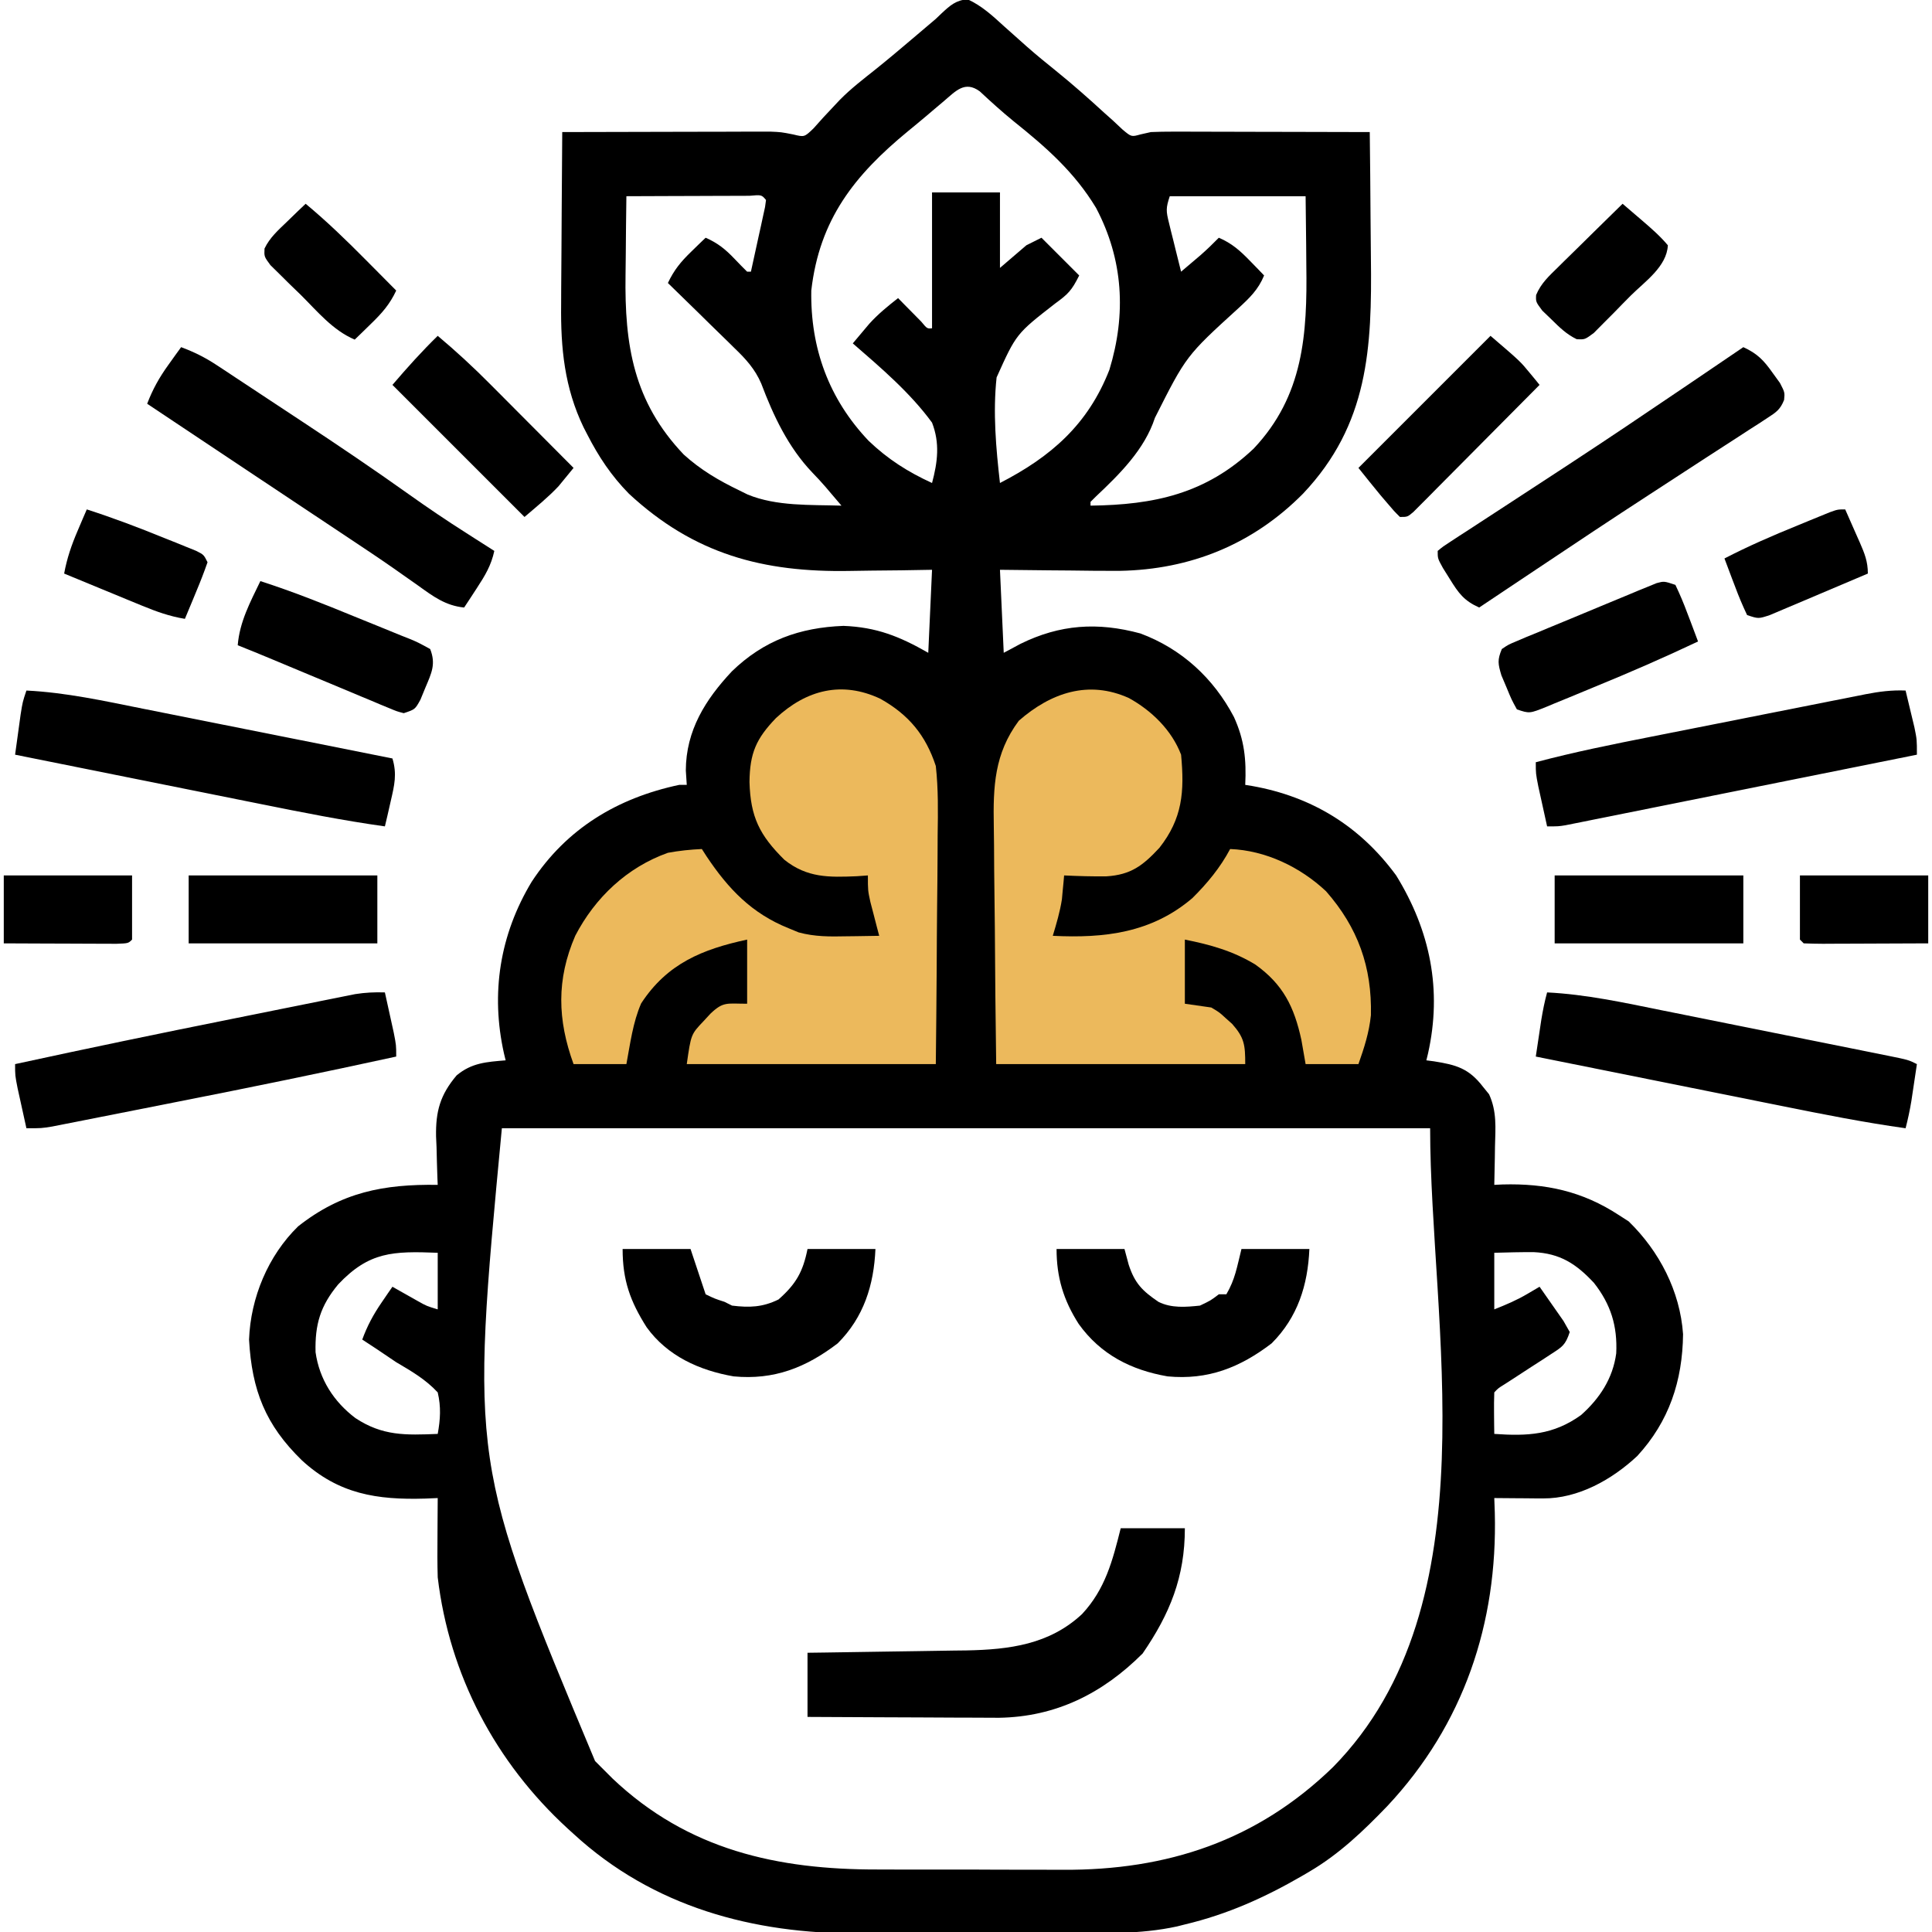 <svg xmlns="http://www.w3.org/2000/svg" width="512" height="512"><path d="M0 0 C3.813 1.761 6.613 4.37 9.695 7.188 C11.034 8.381 12.374 9.574 13.715 10.766 C14.37 11.352 15.026 11.937 15.702 12.541 C18.204 14.746 20.784 16.847 23.383 18.938 C27.821 22.529 32.076 26.283 36.281 30.145 C37.037 30.819 37.792 31.493 38.57 32.188 C39.388 32.954 40.205 33.721 41.047 34.512 C43.395 36.486 43.395 36.486 45.86 35.799 C46.754 35.597 47.649 35.396 48.57 35.188 C50.533 35.103 52.498 35.07 54.462 35.074 C55.623 35.074 56.784 35.074 57.98 35.074 C59.223 35.079 60.466 35.085 61.746 35.09 C63.026 35.091 64.307 35.093 65.626 35.094 C69.017 35.098 72.409 35.108 75.8 35.119 C79.266 35.129 82.732 35.134 86.197 35.139 C92.988 35.15 99.779 35.166 106.57 35.188 C106.664 42.751 106.734 50.315 106.778 57.879 C106.798 61.394 106.826 64.907 106.872 68.421 C107.177 92.405 106.25 112.647 88.898 131.005 C75.62 144.423 59.063 151.145 40.253 151.47 C35.899 151.487 31.548 151.439 27.195 151.375 C25.38 151.36 23.565 151.346 21.75 151.334 C17.356 151.304 12.964 151.245 8.57 151.188 C8.9 158.447 9.23 165.708 9.57 173.188 C11.035 172.404 12.499 171.62 14.008 170.812 C24.451 165.671 34.424 164.98 45.785 168.059 C56.696 172.117 65.16 179.902 70.57 190.188 C73.356 196.289 73.888 201.521 73.57 208.188 C74.479 208.334 74.479 208.334 75.406 208.484 C91.246 211.311 103.968 219.106 113.57 232.188 C122.625 246.88 125.777 262.556 122.008 279.387 C121.863 279.981 121.719 280.575 121.57 281.188 C122.566 281.317 122.566 281.317 123.582 281.449 C129.443 282.382 132.807 283.283 136.57 288.188 C137.104 288.845 137.638 289.502 138.188 290.18 C140.278 294.727 139.887 299.063 139.758 304 C139.738 305.469 139.738 305.469 139.717 306.967 C139.682 309.374 139.632 311.781 139.57 314.188 C140.297 314.153 141.024 314.118 141.773 314.082 C153.222 313.774 162.935 315.884 172.57 322.188 C173.437 322.744 174.303 323.301 175.195 323.875 C183.308 331.775 188.806 342.36 189.598 353.754 C189.459 366.128 185.902 376.885 177.445 386.062 C170.756 392.309 161.803 397.356 152.461 397.285 C151.707 397.282 150.953 397.279 150.176 397.275 C149.398 397.267 148.621 397.259 147.82 397.25 C147.028 397.245 146.235 397.241 145.418 397.236 C143.469 397.225 141.52 397.207 139.57 397.188 C139.617 398.483 139.663 399.779 139.711 401.113 C140.437 430.367 131.506 457.167 111.23 478.812 C104.889 485.401 98.496 491.534 90.57 496.188 C89.969 496.542 89.367 496.896 88.748 497.26 C78.782 503.041 68.814 507.52 57.57 510.188 C56.554 510.446 56.554 510.446 55.518 510.709 C45.615 512.876 35.542 512.496 25.461 512.488 C23.405 512.492 21.349 512.497 19.293 512.501 C14.997 512.509 10.7 512.508 6.403 512.503 C0.936 512.497 -4.532 512.514 -9.999 512.538 C-14.243 512.552 -18.486 512.553 -22.73 512.55 C-24.744 512.551 -26.758 512.556 -28.772 512.566 C-56.817 512.69 -83.368 505.572 -104.43 486.188 C-105.207 485.482 -105.207 485.482 -106 484.762 C-125.109 467.241 -137.35 444.087 -140.43 418.188 C-140.54 414.561 -140.524 410.94 -140.492 407.312 C-140.488 406.338 -140.483 405.363 -140.479 404.359 C-140.467 401.969 -140.45 399.578 -140.43 397.188 C-141.529 397.234 -142.629 397.28 -143.762 397.328 C-156.525 397.707 -166.693 396.148 -176.43 387.188 C-186.072 377.811 -189.69 368.637 -190.43 355.188 C-190.017 344.115 -185.398 332.971 -177.43 325.188 C-165.93 316.116 -154.754 313.979 -140.43 314.188 C-140.456 313.593 -140.482 312.999 -140.509 312.387 C-140.614 309.654 -140.678 306.922 -140.742 304.188 C-140.784 303.253 -140.826 302.318 -140.869 301.355 C-140.986 294.672 -139.774 290.342 -135.43 285.188 C-131.418 281.827 -127.493 281.617 -122.43 281.188 C-122.574 280.593 -122.718 279.999 -122.867 279.387 C-126.428 263.485 -124.007 247.927 -115.532 233.869 C-106.291 219.774 -92.792 211.656 -76.43 208.188 C-75.77 208.188 -75.11 208.188 -74.43 208.188 C-74.512 206.929 -74.595 205.671 -74.68 204.375 C-74.646 193.774 -69.487 185.576 -62.465 178.094 C-54.036 169.924 -44.554 166.502 -32.895 166.051 C-24.129 166.397 -18.047 168.834 -10.43 173.188 C-10.1 165.928 -9.77 158.667 -9.43 151.188 C-13.482 151.257 -13.482 151.257 -17.617 151.328 C-20.292 151.359 -22.966 151.384 -25.641 151.407 C-27.471 151.427 -29.302 151.454 -31.133 151.489 C-54.189 151.919 -72.474 147.07 -89.77 131.016 C-94.442 126.255 -97.789 121.213 -100.805 115.312 C-101.126 114.689 -101.448 114.066 -101.78 113.424 C-106.839 102.926 -107.865 92.41 -107.723 80.891 C-107.718 79.576 -107.714 78.261 -107.71 76.906 C-107.698 73.454 -107.669 70.002 -107.636 66.55 C-107.605 63.01 -107.591 59.47 -107.576 55.93 C-107.544 49.015 -107.493 42.102 -107.43 35.188 C-99.971 35.164 -92.512 35.147 -85.054 35.136 C-81.59 35.13 -78.126 35.123 -74.663 35.112 C-70.676 35.099 -66.69 35.094 -62.703 35.09 C-61.465 35.085 -60.228 35.08 -58.952 35.074 C-57.211 35.074 -57.211 35.074 -55.435 35.074 C-54.418 35.072 -53.401 35.07 -52.353 35.067 C-49.43 35.188 -49.43 35.188 -46.217 35.819 C-43.26 36.544 -43.26 36.544 -40.824 34.195 C-39.972 33.244 -39.12 32.293 -38.242 31.312 C-37.282 30.28 -36.317 29.251 -35.348 28.227 C-34.862 27.71 -34.377 27.193 -33.876 26.661 C-30.934 23.664 -27.61 21.13 -24.332 18.516 C-21.045 15.879 -17.828 13.167 -14.617 10.438 C-12.556 8.686 -10.493 6.936 -8.43 5.188 C-7.92 4.701 -7.41 4.214 -6.885 3.713 C-4.63 1.626 -3.125 0.241 0 0 Z M-6.305 27 C-7.277 27.82 -8.249 28.64 -9.25 29.484 C-9.766 29.925 -10.282 30.365 -10.813 30.818 C-12.461 32.214 -14.126 33.585 -15.797 34.953 C-29.944 46.592 -39.271 58.309 -41.43 77.188 C-41.691 92.446 -36.78 105.906 -26.242 117 C-21.154 121.879 -15.819 125.258 -9.43 128.188 C-7.939 122.611 -7.323 117.62 -9.43 112.188 C-15.253 104.223 -23.013 97.627 -30.43 91.188 C-29.503 90.079 -28.573 88.975 -27.641 87.871 C-27.123 87.255 -26.605 86.64 -26.072 86.006 C-23.737 83.42 -21.167 81.338 -18.43 79.188 C-17.581 80.054 -17.581 80.054 -16.715 80.938 C-15.981 81.68 -15.248 82.422 -14.492 83.188 C-13.761 83.93 -13.03 84.672 -12.277 85.438 C-10.733 87.302 -10.733 87.302 -9.43 87.188 C-9.43 75.308 -9.43 63.428 -9.43 51.188 C-3.49 51.188 2.45 51.188 8.57 51.188 C8.57 57.788 8.57 64.388 8.57 71.188 C10.88 69.207 13.19 67.228 15.57 65.188 C16.89 64.528 18.21 63.867 19.57 63.188 C22.87 66.487 26.17 69.787 29.57 73.188 C27.577 77.175 26.655 78.11 23.219 80.609 C12.887 88.642 12.887 88.642 7.679 100.21 C6.677 109.487 7.514 118.95 8.57 128.188 C22.055 121.246 31.894 112.733 37.57 98.188 C42.068 83.46 41.276 69.005 34.031 55.27 C28.314 45.806 20.82 39.225 12.258 32.375 C9.135 29.833 6.168 27.151 3.227 24.402 C-0.748 21.487 -3.151 24.328 -6.305 27 Z M-90.43 52.188 C-90.505 57.38 -90.559 62.571 -90.594 67.764 C-90.609 69.525 -90.63 71.286 -90.656 73.047 C-90.926 91.676 -88.548 106.638 -75.242 120.637 C-70.741 124.719 -65.889 127.566 -60.43 130.188 C-59.727 130.536 -59.025 130.884 -58.301 131.242 C-50.601 134.407 -41.631 133.931 -33.43 134.188 C-34.275 133.197 -35.121 132.208 -35.992 131.188 C-36.541 130.539 -37.09 129.891 -37.656 129.223 C-38.784 127.929 -39.942 126.662 -41.141 125.434 C-47.528 118.743 -51.454 110.432 -54.696 101.828 C-56.33 98.018 -58.786 95.315 -61.754 92.473 C-62.26 91.972 -62.766 91.471 -63.288 90.956 C-64.889 89.377 -66.502 87.814 -68.117 86.25 C-69.213 85.175 -70.307 84.099 -71.4 83.021 C-74.066 80.399 -76.745 77.79 -79.43 75.188 C-77.824 71.777 -76.024 69.57 -73.305 66.938 C-72.58 66.231 -71.856 65.525 -71.109 64.797 C-70.555 64.266 -70.001 63.735 -69.43 63.188 C-66.215 64.593 -64.149 66.275 -61.742 68.812 C-60.655 69.954 -59.555 71.083 -58.43 72.188 C-58.1 72.188 -57.77 72.188 -57.43 72.188 C-56.733 69.044 -56.049 65.897 -55.367 62.75 C-55.168 61.852 -54.969 60.954 -54.764 60.029 C-54.58 59.175 -54.396 58.321 -54.207 57.441 C-53.948 56.255 -53.948 56.255 -53.683 55.045 C-53.6 54.432 -53.516 53.819 -53.43 53.188 C-54.597 51.792 -54.597 51.792 -57.848 52.074 C-59.366 52.074 -60.884 52.08 -62.402 52.09 C-63.599 52.092 -63.599 52.092 -64.819 52.094 C-67.377 52.1 -69.935 52.112 -72.492 52.125 C-74.222 52.13 -75.952 52.135 -77.682 52.139 C-81.931 52.15 -86.18 52.167 -90.43 52.188 Z M53.57 52.188 C52.521 55.336 52.584 56.122 53.348 59.199 C53.531 59.957 53.715 60.714 53.904 61.494 C54.103 62.28 54.303 63.066 54.508 63.875 C54.801 65.071 54.801 65.071 55.1 66.291 C55.583 68.258 56.076 70.223 56.57 72.188 C57.676 71.252 58.78 70.314 59.883 69.375 C60.498 68.853 61.113 68.331 61.746 67.793 C63.425 66.316 65.009 64.787 66.57 63.188 C70.022 64.665 72.22 66.625 74.82 69.312 C75.527 70.037 76.233 70.761 76.961 71.508 C77.492 72.062 78.023 72.616 78.57 73.188 C77.029 76.947 74.739 79.128 71.773 81.863 C57.923 94.475 57.923 94.475 49.633 110.922 C46.914 119.28 40.318 125.81 34.039 131.727 C33.554 132.209 33.07 132.691 32.57 133.188 C32.57 133.518 32.57 133.847 32.57 134.188 C49.426 133.979 63.113 131.074 75.789 119.09 C89.039 105.074 90.03 88.745 89.758 70.438 C89.743 68.661 89.729 66.885 89.717 65.109 C89.687 60.802 89.628 56.495 89.57 52.188 C77.69 52.188 65.81 52.188 53.57 52.188 Z M-123.43 299.188 C-131.814 387.774 -131.814 387.774 -98.73 466.887 C-97.971 467.646 -97.212 468.405 -96.43 469.188 C-95.66 469.957 -94.891 470.727 -94.098 471.52 C-74.12 490.465 -50.387 495.679 -23.785 495.621 C-21.922 495.626 -20.058 495.631 -18.194 495.637 C-14.311 495.646 -10.427 495.644 -6.544 495.634 C-1.619 495.622 3.305 495.642 8.23 495.671 C12.073 495.69 15.916 495.689 19.759 495.684 C21.572 495.684 23.386 495.69 25.199 495.702 C52.908 495.867 76.727 487.997 96.82 468.5 C139.372 425.218 122.57 350.58 122.57 299.188 C41.39 299.188 -39.79 299.188 -123.43 299.188 Z M-166.805 340.562 C-171.54 346.273 -172.982 351.162 -172.805 358.531 C-171.79 365.72 -167.976 371.667 -162.227 376.004 C-155.012 380.756 -148.937 380.533 -140.43 380.188 C-139.727 376.329 -139.527 373.025 -140.43 369.188 C-143.622 365.744 -147.405 363.556 -151.43 361.188 C-153.165 360.03 -154.895 358.864 -156.617 357.688 C-157.886 356.852 -159.157 356.017 -160.43 355.188 C-159.104 351.565 -157.486 348.552 -155.305 345.375 C-154.766 344.585 -154.227 343.795 -153.672 342.98 C-153.262 342.389 -152.852 341.797 -152.43 341.188 C-151.815 341.537 -151.2 341.886 -150.566 342.246 C-149.758 342.701 -148.95 343.156 -148.117 343.625 C-147.317 344.077 -146.516 344.53 -145.691 344.996 C-143.368 346.298 -143.368 346.298 -140.43 347.188 C-140.43 342.238 -140.43 337.288 -140.43 332.188 C-152.276 331.732 -158.594 331.868 -166.805 340.562 Z M139.57 332.188 C139.57 337.137 139.57 342.087 139.57 347.188 C142.804 345.894 145.455 344.785 148.383 343.062 C149.961 342.134 149.961 342.134 151.57 341.188 C152.937 343.117 154.289 345.055 155.633 347 C156.387 348.079 157.141 349.158 157.918 350.27 C158.463 351.232 159.009 352.195 159.57 353.188 C158.397 356.708 157.6 357.109 154.57 359.07 C153.766 359.598 152.962 360.125 152.133 360.668 C151.287 361.211 150.442 361.753 149.57 362.312 C147.903 363.398 146.236 364.484 144.57 365.57 C143.828 366.049 143.085 366.527 142.32 367.02 C140.622 368.07 140.622 368.07 139.57 369.188 C139.498 371.04 139.487 372.896 139.508 374.75 C139.517 375.762 139.526 376.774 139.535 377.816 C139.547 378.599 139.558 379.381 139.57 380.188 C148.405 380.811 155.226 380.47 162.57 375.188 C167.503 370.788 170.988 365.506 171.887 358.84 C172.233 351.611 170.467 345.881 165.992 340.176 C161.256 335.088 157.007 332.354 150.016 332.016 C146.533 332.002 143.051 332.088 139.57 332.188 Z " fill="#000000" transform="translate(256.43,-0.188)"></path><path d="M0 0 C7.508 4.223 11.995 9.62 14.688 17.812 C15.364 23.907 15.272 29.946 15.176 36.07 C15.166 37.827 15.159 39.584 15.154 41.341 C15.135 45.935 15.086 50.527 15.031 55.121 C14.97 60.648 14.948 66.176 14.919 71.704 C14.87 80.074 14.774 88.442 14.688 96.812 C-7.093 96.812 -28.872 96.812 -51.312 96.812 C-50.185 88.919 -50.185 88.919 -46.875 85.438 C-46.258 84.77 -45.64 84.102 -45.004 83.414 C-41.574 80.166 -40.682 80.812 -35.312 80.812 C-35.312 75.203 -35.312 69.593 -35.312 63.812 C-47.162 66.371 -56.49 70.136 -63.398 80.723 C-65.606 85.77 -66.299 91.44 -67.312 96.812 C-71.933 96.812 -76.552 96.812 -81.312 96.812 C-85.584 85.065 -85.878 74.378 -80.859 62.789 C-75.613 52.693 -67.151 44.668 -56.312 40.812 C-53.315 40.256 -50.357 39.953 -47.312 39.812 C-46.9 40.453 -46.487 41.094 -46.062 41.754 C-40.285 50.407 -34.083 56.893 -24.312 60.812 C-23.436 61.175 -22.559 61.537 -21.656 61.91 C-17.341 63.075 -13.381 63.03 -8.938 62.938 C-8.106 62.928 -7.275 62.919 -6.418 62.91 C-4.383 62.887 -2.348 62.851 -0.312 62.812 C-0.529 61.993 -0.746 61.173 -0.969 60.328 C-1.247 59.25 -1.526 58.173 -1.812 57.062 C-2.091 55.995 -2.369 54.928 -2.656 53.828 C-3.312 50.812 -3.312 50.812 -3.312 46.812 C-4.78 46.917 -4.78 46.917 -6.277 47.023 C-13.652 47.328 -19.419 47.468 -25.441 42.664 C-32.025 36.15 -34.425 31.32 -34.688 22.062 C-34.616 14.376 -32.893 10.529 -27.668 5.105 C-19.562 -2.415 -10.148 -4.787 0 0 Z " fill="#ECB95C" transform="translate(233.312,185.188)"></path><path d="M0 0 C6.009 3.322 11.326 8.487 13.812 15 C14.732 24.805 14.189 31.891 8.062 39.688 C3.685 44.393 0.524 46.829 -5.969 47.238 C-9.715 47.288 -13.445 47.173 -17.188 47 C-17.236 47.568 -17.285 48.137 -17.336 48.723 C-17.411 49.495 -17.485 50.267 -17.562 51.062 C-17.632 51.817 -17.702 52.571 -17.773 53.348 C-18.291 56.662 -19.221 59.791 -20.188 63 C-6.522 63.68 5.984 62.242 16.812 53 C20.767 49.068 24.186 44.945 26.812 40 C36.198 40.361 45.373 44.756 52.223 51.188 C60.687 60.837 64.418 71.284 64.117 84.051 C63.643 88.637 62.345 92.659 60.812 97 C56.193 97 51.572 97 46.812 97 C46.441 94.876 46.07 92.751 45.688 90.562 C43.78 81.811 40.857 75.889 33.5 70.625 C27.572 67.016 21.573 65.352 14.812 64 C14.812 69.61 14.812 75.22 14.812 81 C17.122 81.33 19.433 81.66 21.812 82 C23.957 83.27 23.957 83.27 25.625 84.812 C26.188 85.314 26.752 85.815 27.332 86.332 C30.59 90.003 30.812 91.925 30.812 97 C9.033 97 -12.748 97 -35.188 97 C-35.428 77.766 -35.428 77.766 -35.48 69.504 C-35.516 63.888 -35.558 58.273 -35.64 52.658 C-35.706 48.125 -35.741 43.594 -35.757 39.061 C-35.768 37.34 -35.789 35.62 -35.822 33.899 C-36.011 23.492 -35.699 14.733 -29.188 6 C-20.669 -1.436 -10.699 -4.844 0 0 Z " fill="#ECB95C" transform="translate(299.188,185)"></path><path d="M0 0 C5.61 0 11.22 0 17 0 C17 12.917 13.058 22.63 5.812 33.188 C-4.795 43.795 -17.181 49.989 -32.254 50.227 C-34.619 50.227 -36.983 50.216 -39.348 50.195 C-40.6 50.192 -41.853 50.19 -43.143 50.187 C-46.442 50.177 -49.742 50.16 -53.041 50.137 C-56.42 50.117 -59.799 50.108 -63.178 50.098 C-69.785 50.076 -76.393 50.041 -83 50 C-83 44.39 -83 38.78 -83 33 C-81.507 32.98 -80.015 32.96 -78.477 32.94 C-72.904 32.863 -67.332 32.775 -61.76 32.683 C-59.355 32.644 -56.949 32.61 -54.544 32.578 C-51.073 32.532 -47.603 32.474 -44.133 32.414 C-42.537 32.397 -42.537 32.397 -40.909 32.379 C-29.468 32.156 -18.895 30.808 -10.25 22.75 C-4.097 16.15 -2.152 8.609 0 0 Z " fill="#000000" transform="translate(297,405)"></path><path d="M0 0 C3.727 1.707 5.434 3.5 7.812 6.875 C8.75 8.171 8.75 8.171 9.707 9.492 C11 12 11 12 10.805 13.986 C9.785 16.539 8.715 17.25 6.419 18.735 C5.653 19.239 4.887 19.743 4.098 20.262 C3.255 20.799 2.412 21.337 1.543 21.891 C0.664 22.464 -0.215 23.038 -1.12 23.629 C-4.011 25.513 -6.912 27.381 -9.812 29.25 C-11.803 30.544 -13.792 31.839 -15.78 33.135 C-18.827 35.122 -21.874 37.107 -24.924 39.088 C-34.92 45.582 -44.841 52.186 -54.75 58.812 C-56.31 59.854 -57.869 60.895 -59.429 61.937 C-62.954 64.29 -66.477 66.644 -70 69 C-73.989 67.214 -75.445 65.242 -77.75 61.5 C-78.364 60.52 -78.977 59.541 -79.609 58.531 C-81 56 -81 56 -81 54 C-79.579 52.827 -79.579 52.827 -77.548 51.508 C-76.785 51.007 -76.023 50.506 -75.237 49.991 C-73.969 49.173 -73.969 49.173 -72.676 48.34 C-71.798 47.766 -70.921 47.192 -70.017 46.601 C-68.114 45.357 -66.209 44.117 -64.303 42.879 C-59.277 39.616 -54.266 36.331 -49.254 33.047 C-48.233 32.379 -47.213 31.711 -46.161 31.023 C-35.96 24.339 -25.845 17.531 -15.75 10.688 C-14.943 10.141 -14.136 9.594 -13.305 9.031 C-8.867 6.024 -4.432 3.014 0 0 Z " fill="#000000" transform="translate(462,92)"></path><path d="M0 0 C3.389 1.264 6.32 2.708 9.337 4.699 C10.163 5.24 10.988 5.782 11.839 6.34 C12.722 6.927 13.606 7.513 14.516 8.117 C15.445 8.73 16.374 9.342 17.331 9.973 C19.303 11.274 21.273 12.577 23.242 13.882 C26.194 15.838 29.151 17.787 32.109 19.734 C41.65 26.031 51.109 32.415 60.42 39.048 C65.385 42.582 70.416 45.984 75.562 49.25 C76.297 49.721 77.031 50.191 77.787 50.676 C79.523 51.787 81.261 52.894 83 54 C82.166 57.822 80.587 60.467 78.438 63.75 C77.797 64.735 77.156 65.72 76.496 66.734 C76.002 67.482 75.509 68.23 75 69 C70.08 68.517 66.77 66.04 62.875 63.23 C61.441 62.221 60.006 61.212 58.57 60.205 C57.822 59.677 57.073 59.149 56.302 58.606 C52.49 55.946 48.621 53.374 44.75 50.801 C43.962 50.276 43.173 49.751 42.361 49.21 C39.908 47.576 37.454 45.944 35 44.312 C33.285 43.171 31.57 42.029 29.855 40.887 C26.473 38.635 23.09 36.383 19.707 34.132 C13.322 29.884 6.942 25.63 0.562 21.375 C-1.332 20.112 -3.227 18.849 -5.121 17.586 C-6.414 16.724 -7.707 15.862 -9 15 C-7.522 11.136 -5.797 8.052 -3.375 4.688 C-2.743 3.804 -2.112 2.921 -1.461 2.012 C-0.979 1.348 -0.497 0.684 0 0 Z " fill="#000000" transform="translate(48,92)"></path><path d="M0 0 C0.505 2.082 1.004 4.166 1.5 6.25 C1.778 7.41 2.057 8.57 2.344 9.766 C3 13 3 13 3 17 C-9.334 19.481 -21.669 21.958 -34.004 24.432 C-39.731 25.58 -45.459 26.73 -51.185 27.882 C-56.709 28.994 -62.233 30.102 -67.758 31.209 C-69.869 31.632 -71.979 32.056 -74.089 32.481 C-77.039 33.075 -79.989 33.666 -82.939 34.256 C-83.816 34.434 -84.694 34.611 -85.598 34.794 C-86.803 35.034 -86.803 35.034 -88.033 35.279 C-88.73 35.419 -89.428 35.559 -90.147 35.703 C-92 36 -92 36 -95 36 C-95.504 33.73 -96.003 31.459 -96.5 29.188 C-96.778 27.923 -97.057 26.658 -97.344 25.355 C-98 22 -98 22 -98 19 C-87.845 16.3 -77.589 14.24 -67.285 12.207 C-65.498 11.853 -63.711 11.498 -61.924 11.144 C-58.204 10.406 -54.483 9.671 -50.762 8.938 C-45.998 7.998 -41.235 7.052 -36.472 6.103 C-32.793 5.371 -29.114 4.644 -25.434 3.918 C-23.677 3.571 -21.919 3.222 -20.163 2.871 C-17.714 2.383 -15.263 1.902 -12.813 1.421 C-11.732 1.204 -11.732 1.204 -10.629 0.982 C-7.036 0.284 -3.662 -0.162 0 0 Z " fill="#000000" transform="translate(505,183)"></path><path d="M0 0 C0.504 2.27 1.003 4.541 1.5 6.812 C1.778 8.077 2.057 9.342 2.344 10.645 C3 14 3 14 3 17 C-16.322 21.219 -35.685 25.191 -55.091 29.007 C-58.83 29.742 -62.568 30.483 -66.306 31.226 C-69.226 31.805 -72.146 32.381 -75.067 32.955 C-76.448 33.228 -77.829 33.501 -79.21 33.776 C-81.116 34.155 -83.024 34.528 -84.932 34.902 C-86.55 35.221 -86.55 35.221 -88.202 35.547 C-91 36 -91 36 -95 36 C-95.504 33.73 -96.003 31.459 -96.5 29.188 C-96.778 27.923 -97.057 26.658 -97.344 25.355 C-98 22 -98 22 -98 19 C-78.829 14.833 -59.628 10.845 -40.391 6.993 C-36.722 6.258 -33.053 5.517 -29.385 4.774 C-26.516 4.194 -23.646 3.619 -20.776 3.045 C-19.42 2.773 -18.065 2.499 -16.711 2.224 C-14.838 1.844 -12.964 1.471 -11.09 1.098 C-9.501 0.779 -9.501 0.779 -7.881 0.453 C-5.194 0.031 -2.713 -0.088 0 0 Z " fill="#000000" transform="translate(102,263)"></path><path d="M0 0 C10.382 0.519 20.439 2.724 30.598 4.781 C32.483 5.159 34.368 5.536 36.253 5.913 C40.182 6.7 44.109 7.49 48.036 8.284 C53.075 9.302 58.116 10.312 63.158 11.32 C67.04 12.097 70.922 12.876 74.803 13.657 C76.663 14.031 78.523 14.404 80.383 14.777 C82.971 15.295 85.558 15.818 88.145 16.342 C88.915 16.496 89.685 16.649 90.479 16.808 C95.771 17.886 95.771 17.886 98 19 C97.69 21.084 97.377 23.167 97.062 25.25 C96.888 26.41 96.714 27.57 96.535 28.766 C96.126 31.236 95.627 33.583 95 36 C83.956 34.456 73.064 32.291 62.137 30.086 C60.25 29.707 58.362 29.329 56.475 28.951 C51.551 27.964 46.628 26.973 41.705 25.982 C36.664 24.968 31.622 23.957 26.58 22.945 C16.719 20.967 6.859 18.985 -3 17 C-2.69 14.916 -2.377 12.833 -2.062 10.75 C-1.888 9.59 -1.714 8.43 -1.535 7.234 C-1.127 4.769 -0.661 2.406 0 0 Z " fill="#000000" transform="translate(410,263)"></path><path d="M0 0 C10.475 0.519 20.634 2.755 30.887 4.816 C32.799 5.197 34.711 5.576 36.624 5.956 C41.624 6.948 46.623 7.948 51.622 8.949 C56.736 9.972 61.851 10.989 66.967 12.006 C76.979 13.998 86.99 15.996 97 18 C98.24 22.137 97.537 25.039 96.562 29.25 C96.131 31.145 96.131 31.145 95.691 33.078 C95.463 34.042 95.235 35.007 95 36 C83.956 34.456 73.064 32.291 62.137 30.086 C60.25 29.707 58.362 29.329 56.475 28.951 C51.551 27.964 46.628 26.973 41.705 25.982 C36.664 24.968 31.622 23.957 26.58 22.945 C16.719 20.967 6.859 18.985 -3 17 C-2.691 14.729 -2.378 12.458 -2.062 10.188 C-1.888 8.923 -1.714 7.658 -1.535 6.355 C-1 3 -1 3 0 0 Z " fill="#000000" transform="translate(7,183)"></path><path d="M0 0 C5.94 0 11.88 0 18 0 C19.333 4 20.667 8 22 12 C24.424 13.17 24.424 13.17 27 14 C27.66 14.33 28.32 14.66 29 15 C33.619 15.564 37.098 15.442 41.312 13.375 C45.939 9.286 47.786 6.07 49 0 C54.94 0 60.88 0 67 0 C66.591 9.54 63.918 18.082 57 25 C48.598 31.422 40.118 34.773 29.414 33.754 C20.339 32.176 11.872 28.363 6.367 20.738 C1.994 13.84 0 8.259 0 0 Z " fill="#000000" transform="translate(165,331)"></path><path d="M0 0 C5.94 0 11.88 0 18 0 C18.371 1.382 18.742 2.764 19.125 4.188 C20.75 9.125 22.745 11.103 27 14 C30.438 15.719 34.233 15.391 38 15 C40.871 13.63 40.871 13.63 43 12 C43.66 12 44.32 12 45 12 C47.334 7.998 47.78 4.88 49 0 C54.94 0 60.88 0 67 0 C66.591 9.54 63.918 18.082 57 25 C48.598 31.422 40.118 34.773 29.414 33.754 C19.727 32.07 11.673 27.961 5.875 19.875 C1.828 13.554 0 7.487 0 0 Z " fill="#000000" transform="translate(280,331)"></path><path d="M0 0 C16.5 0 33 0 50 0 C50 5.94 50 11.88 50 18 C33.5 18 17 18 0 18 C0 12.06 0 6.12 0 0 Z " fill="#000000" transform="translate(412,232)"></path><path d="M0 0 C16.5 0 33 0 50 0 C50 5.94 50 11.88 50 18 C33.5 18 17 18 0 18 C0 12.06 0 6.12 0 0 Z " fill="#000000" transform="translate(50,232)"></path><path d="M0 0 C1.199 2.523 2.224 4.953 3.188 7.562 C3.46 8.273 3.733 8.984 4.014 9.717 C4.686 11.474 5.344 13.237 6 15 C-3.06 19.285 -12.211 23.273 -21.488 27.062 C-23.661 27.952 -25.828 28.856 -27.996 29.76 C-29.385 30.329 -30.774 30.897 -32.164 31.465 C-32.808 31.736 -33.451 32.006 -34.115 32.285 C-38.657 34.114 -38.657 34.114 -42 33 C-43.422 30.418 -43.422 30.418 -44.75 27.188 C-45.423 25.6 -45.423 25.6 -46.109 23.98 C-47.033 20.89 -47.203 19.903 -46 17 C-44.267 15.829 -44.267 15.829 -41.987 14.878 C-41.136 14.514 -40.285 14.151 -39.408 13.777 C-38.482 13.401 -37.556 13.024 -36.602 12.637 C-35.656 12.24 -34.71 11.844 -33.735 11.436 C-31.732 10.601 -29.726 9.773 -27.718 8.953 C-24.637 7.692 -21.568 6.406 -18.5 5.115 C-16.555 4.308 -14.61 3.503 -12.664 2.699 C-11.281 2.12 -11.281 2.12 -9.87 1.528 C-9.013 1.181 -8.155 0.833 -7.272 0.475 C-6.518 0.165 -5.764 -0.145 -4.986 -0.464 C-3 -1 -3 -1 0 0 Z " fill="#000000" transform="translate(444,155)"></path><path d="M0 0 C8.508 2.741 16.743 6.015 25.005 9.415 C26.68 10.102 28.358 10.781 30.038 11.454 C32.48 12.433 34.912 13.431 37.344 14.434 C38.098 14.732 38.852 15.03 39.629 15.337 C41.725 16.217 41.725 16.217 45 18 C46.564 21.959 45.376 24.353 43.75 28.188 C43.312 29.254 42.873 30.32 42.422 31.418 C41 34 41 34 38 35 C36.192 34.526 36.192 34.526 34.159 33.677 C33.394 33.363 32.63 33.049 31.842 32.725 C31.02 32.376 30.198 32.027 29.352 31.668 C28.502 31.316 27.652 30.964 26.777 30.602 C24.056 29.473 21.341 28.33 18.625 27.188 C16.802 26.428 14.98 25.67 13.156 24.912 C9.802 23.517 6.45 22.117 3.1 20.712 C0.078 19.445 -2.952 18.203 -6 17 C-5.495 10.77 -2.674 5.545 0 0 Z " fill="#000000" transform="translate(69,154)"></path><path d="M0 0 C7.875 6.75 7.875 6.75 10.438 9.875 C10.931 10.471 11.425 11.066 11.934 11.68 C12.286 12.115 12.637 12.551 13 13 C8.059 17.991 3.11 22.975 -1.844 27.954 C-3.529 29.649 -5.213 31.347 -6.896 33.046 C-9.308 35.484 -11.728 37.914 -14.148 40.344 C-14.904 41.109 -15.659 41.875 -16.437 42.664 C-17.138 43.364 -17.838 44.065 -18.56 44.787 C-19.486 45.72 -19.486 45.72 -20.431 46.671 C-22 48 -22 48 -24 48 C-25.586 46.426 -25.586 46.426 -27.375 44.312 C-27.96 43.628 -28.545 42.944 -29.148 42.238 C-31.126 39.848 -33.062 37.423 -35 35 C-23.45 23.45 -11.9 11.9 0 0 Z " fill="#000000" transform="translate(395,89)"></path><path d="M0 0 C4.905 4.113 9.522 8.385 14.027 12.93 C14.661 13.565 15.295 14.2 15.948 14.855 C17.947 16.859 19.942 18.867 21.938 20.875 C23.303 22.245 24.668 23.615 26.033 24.984 C29.358 28.32 32.68 31.659 36 35 C35.154 36.048 34.297 37.088 33.438 38.125 C32.724 38.995 32.724 38.995 31.996 39.883 C29.225 42.822 26.067 45.371 23 48 C11.45 36.45 -0.1 24.9 -12 13 C-8.044 8.384 -4.301 4.198 0 0 Z " fill="#000000" transform="translate(116,89)"></path><path d="M0 0 C11.22 0 22.44 0 34 0 C34 5.94 34 11.88 34 18 C29.319 18.023 24.637 18.043 19.956 18.055 C18.362 18.06 16.768 18.067 15.175 18.075 C12.888 18.088 10.602 18.093 8.316 18.098 C7.6 18.103 6.883 18.108 6.145 18.113 C4.429 18.113 2.714 18.062 1 18 C0.67 17.67 0.34 17.34 0 17 C0 11.39 0 5.78 0 0 Z " fill="#000000" transform="translate(477,232)"></path><path d="M0 0 C11.22 0 22.44 0 34 0 C34 5.61 34 11.22 34 17 C33 18 33 18 29.857 18.114 C28.466 18.113 27.075 18.108 25.684 18.098 C24.953 18.096 24.221 18.095 23.468 18.093 C21.125 18.088 18.781 18.075 16.438 18.062 C14.852 18.057 13.267 18.053 11.682 18.049 C7.788 18.039 3.894 18.019 0 18 C0 12.06 0 6.12 0 0 Z " fill="#000000" transform="translate(1,232)"></path><path d="M0 0 C1.104 0.945 2.208 1.89 3.312 2.836 C3.927 3.362 4.542 3.889 5.176 4.431 C7.617 6.53 9.922 8.532 12 11 C11.721 16.658 5.908 20.61 2.172 24.329 C0.689 25.811 -0.772 27.314 -2.232 28.818 C-3.162 29.751 -4.093 30.684 -5.051 31.645 C-5.903 32.504 -6.756 33.364 -7.634 34.249 C-10 36 -10 36 -12.16 35.893 C-14.851 34.587 -16.689 32.784 -18.812 30.688 C-19.623 29.908 -20.434 29.128 -21.27 28.324 C-23 26 -23 26 -22.915 24.18 C-21.593 21.031 -19.52 19.185 -17.09 16.797 C-16.603 16.314 -16.116 15.832 -15.614 15.334 C-14.062 13.799 -12.5 12.274 -10.938 10.75 C-9.881 9.709 -8.826 8.667 -7.771 7.625 C-5.189 5.075 -2.597 2.535 0 0 Z " fill="#000000" transform="translate(430,54)"></path><path d="M0 0 C6.961 2.236 13.731 4.803 20.5 7.562 C22 8.161 22 8.161 23.531 8.771 C24.48 9.158 25.429 9.544 26.406 9.941 C27.695 10.463 27.695 10.463 29.01 10.994 C31 12 31 12 32 14 C31.092 16.597 30.129 19.095 29.062 21.625 C28.772 22.331 28.481 23.038 28.182 23.766 C27.461 25.513 26.732 27.257 26 29 C21.937 28.336 18.407 27.063 14.605 25.496 C13.403 25.003 12.201 24.51 10.963 24.002 C9.704 23.481 8.446 22.959 7.188 22.438 C5.91 21.912 4.632 21.386 3.354 20.861 C0.234 19.578 -2.884 18.291 -6 17 C-5.253 12.952 -4.062 9.479 -2.438 5.688 C-1.755 4.085 -1.755 4.085 -1.059 2.449 C-0.535 1.237 -0.535 1.237 0 0 Z " fill="#000000" transform="translate(23,135)"></path><path d="M0 0 C1.007 2.268 2.006 4.539 3 6.812 C3.286 7.455 3.572 8.098 3.867 8.76 C5.137 11.678 6 13.783 6 17 C1.93 18.74 -2.145 20.466 -6.225 22.182 C-7.613 22.767 -8.999 23.356 -10.384 23.948 C-12.373 24.799 -14.368 25.637 -16.363 26.473 C-17.563 26.981 -18.762 27.489 -19.997 28.012 C-23 29 -23 29 -26 28 C-27.199 25.477 -28.224 23.047 -29.188 20.438 C-29.46 19.727 -29.733 19.016 -30.014 18.283 C-30.686 16.526 -31.344 14.763 -32 13 C-25.673 9.724 -19.223 6.933 -12.625 4.25 C-11.629 3.839 -10.632 3.428 -9.605 3.004 C-8.655 2.616 -7.705 2.228 -6.727 1.828 C-5.866 1.477 -5.006 1.125 -4.12 0.763 C-2 0 -2 0 0 0 Z " fill="#000000" transform="translate(489,135)"></path><path d="M0 0 C5.623 4.675 10.797 9.678 15.938 14.875 C16.717 15.659 17.496 16.442 18.299 17.25 C20.202 19.164 22.102 21.081 24 23 C22.304 26.633 20.262 28.945 17.375 31.75 C16.149 32.949 16.149 32.949 14.898 34.172 C14.272 34.775 13.645 35.378 13 36 C7.172 33.521 3.107 28.517 -1.312 24.125 C-2.257 23.214 -3.201 22.302 -4.174 21.363 C-5.061 20.483 -5.949 19.602 -6.863 18.695 C-7.681 17.891 -8.499 17.087 -9.341 16.258 C-11 14 -11 14 -10.901 11.868 C-9.481 8.924 -7.279 7.003 -4.938 4.75 C-4.018 3.858 -3.099 2.966 -2.152 2.047 C-1.442 1.371 -0.732 0.696 0 0 Z " fill="#000000" transform="translate(81,54)"></path></svg>